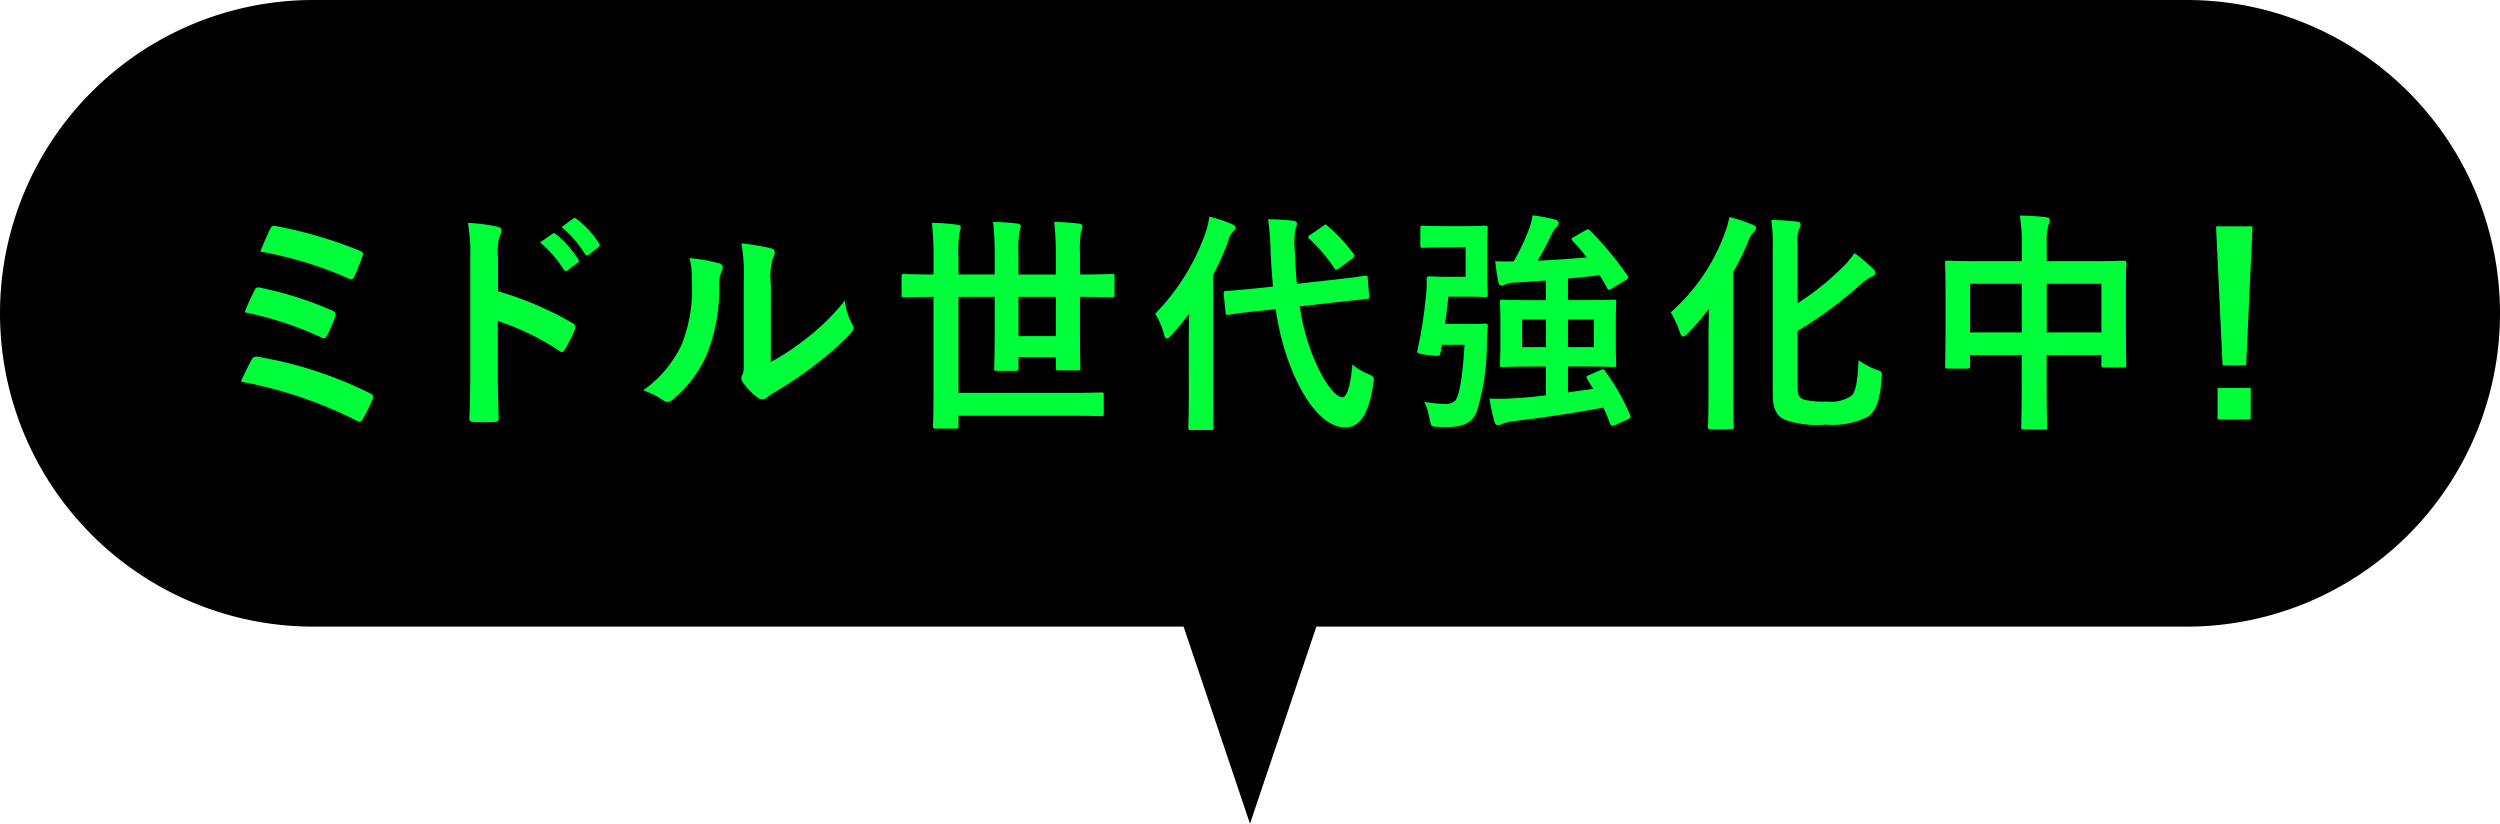<svg xmlns="http://www.w3.org/2000/svg" width="171.237" height="56.42" viewBox="0 0 171.237 56.42"><g transform="translate(-224 -10747.499)"><path d="M126.367,92.918,116.006,62.16h20.722Z" transform="translate(183.251 10711.001)"/><path d="M190.526,79.418H62.209a21.46,21.46,0,0,1,0-42.92H190.526a21.46,21.46,0,0,1,0,42.92" transform="translate(183.251 10711.001)"/><g transform="translate(183.251 10711.001)" style="isolation:isolate"><path d="M4.816-10.944A26.193,26.193,0,0,1,10.864-9.1c.16.08.3.08.384-.112a13.3,13.3,0,0,0,.56-1.392c.1-.208.064-.288-.192-.4a29.464,29.464,0,0,0-5.7-1.68c-.224-.048-.3-.048-.432.208S5.008-11.408,4.816-10.944ZM3.744-6.784A23.561,23.561,0,0,1,8.976-5.072a.387.387,0,0,0,.208.064c.08,0,.144-.064.224-.208a10.189,10.189,0,0,0,.528-1.232c.08-.24.048-.352-.208-.464a24.959,24.959,0,0,0-4.88-1.552c-.24-.064-.336-.016-.416.16A15.674,15.674,0,0,0,3.744-6.784ZM3.488-2.032a29.146,29.146,0,0,1,7.9,2.656.477.477,0,0,0,.224.08c.1,0,.16-.064.24-.192A12.506,12.506,0,0,0,12.5-.8a.281.281,0,0,0-.16-.432,27.281,27.281,0,0,0-7.664-2.5.356.356,0,0,0-.448.192A16.577,16.577,0,0,0,3.488-2.032ZM21.1-10.512a4.167,4.167,0,0,1,.112-1.5.842.842,0,0,0,.128-.368c0-.128-.08-.224-.3-.272a11.81,11.81,0,0,0-2-.256,12.209,12.209,0,0,1,.16,2.368v7.872c0,1.024-.016,1.968-.064,3.152,0,.192.08.24.3.24a10.573,10.573,0,0,0,1.424,0c.224,0,.3-.048.288-.24-.032-1.152-.064-2.1-.064-3.136V-6.192A17.721,17.721,0,0,1,25.3-4.144a.245.245,0,0,0,.176.08c.08,0,.144-.064.208-.176a9.4,9.4,0,0,0,.688-1.392c.08-.208,0-.32-.176-.416A22.569,22.569,0,0,0,21.1-8.224Zm2.88-1.056A7.939,7.939,0,0,1,25.6-9.712a.167.167,0,0,0,.272.048l.672-.5a.161.161,0,0,0,.048-.256,7.364,7.364,0,0,0-1.52-1.712c-.1-.08-.16-.1-.24-.032Zm1.472-1.056a7.569,7.569,0,0,1,1.6,1.84.164.164,0,0,0,.272.048l.64-.5a.185.185,0,0,0,.048-.288,6.682,6.682,0,0,0-1.52-1.648c-.1-.08-.144-.1-.24-.032Zm14.336,3.9a4.427,4.427,0,0,1,.144-1.776,1.024,1.024,0,0,0,.128-.4c0-.128-.08-.224-.288-.272a15.269,15.269,0,0,0-2-.336,12.776,12.776,0,0,1,.16,2.784v5.008c0,.816.016,1.008-.1,1.216a.491.491,0,0,0-.064.24.638.638,0,0,0,.144.336,4.62,4.62,0,0,0,.96.976.682.682,0,0,0,.336.128.508.508,0,0,0,.32-.128A5.313,5.313,0,0,1,40-1.28,26.571,26.571,0,0,0,42.848-3.2a20.225,20.225,0,0,0,2.368-2.1c.176-.176.24-.288.24-.4a.8.8,0,0,0-.1-.272,4.612,4.612,0,0,1-.5-1.616,15.354,15.354,0,0,1-2.8,2.72,16.266,16.266,0,0,1-2.272,1.488ZM34.208-10.5a4.3,4.3,0,0,1,.16,1.344A10.424,10.424,0,0,1,33.7-4.624,7.943,7.943,0,0,1,31.04-1.44a5.67,5.67,0,0,1,1.36.672.544.544,0,0,0,.3.128.725.725,0,0,0,.416-.208,8.242,8.242,0,0,0,2.272-3.008,11.975,11.975,0,0,0,.864-4.7,2.308,2.308,0,0,1,.192-1.088c.1-.224.064-.416-.208-.5A12.935,12.935,0,0,0,34.208-10.5ZM50.928-7.84V-1.2c0,1.424-.032,2.1-.032,2.208,0,.16.016.176.176.176h1.376c.176,0,.192-.016.192-.176V.3h7.568c1.568,0,2.112.032,2.208.032.16,0,.176-.016.176-.176V-1.12c0-.16-.016-.176-.176-.176-.1,0-.64.032-2.208.032H52.64V-7.84h2.48v2.192c0,1.744-.032,2.592-.032,2.7,0,.16.016.176.16.176h1.328c.16,0,.176-.016.176-.176v-.768h2.56v.736c0,.16.016.176.176.176h1.328c.16,0,.176-.016.176-.176,0-.1-.032-.976-.032-2.752V-7.84h.24c1.392,0,1.856.032,1.968.032.144,0,.16-.016.16-.176V-9.232c0-.16-.016-.176-.16-.176-.112,0-.576.032-1.968.032h-.24v-1.392a8.661,8.661,0,0,1,.064-1.5,1.582,1.582,0,0,0,.112-.416c0-.08-.08-.16-.24-.176-.56-.064-1.1-.1-1.7-.112a19.124,19.124,0,0,1,.112,2.192v1.408h-2.56V-10.8a8.437,8.437,0,0,1,.064-1.472,2.665,2.665,0,0,0,.1-.416c0-.08-.08-.16-.224-.176-.56-.064-1.1-.1-1.68-.112A19.032,19.032,0,0,1,55.12-10.8v1.424H52.64v-1.232a9.22,9.22,0,0,1,.064-1.6,2.062,2.062,0,0,0,.1-.4c0-.08-.08-.16-.24-.176a14.625,14.625,0,0,0-1.744-.128,20.488,20.488,0,0,1,.112,2.32v1.216h-.064c-1.392,0-1.872-.032-1.968-.032-.144,0-.16.016-.16.176v1.248c0,.16.016.176.16.176.1,0,.576-.032,1.968-.032Zm8.384,2.688h-2.56V-7.84h2.56ZM75.824-8.736c-.08-.72-.112-1.456-.144-2.192a5.835,5.835,0,0,1,.048-1.6.75.75,0,0,0,.1-.336c0-.1-.1-.176-.272-.192a15.137,15.137,0,0,0-1.712-.1,18.8,18.8,0,0,1,.176,2.272c.032.8.1,1.568.16,2.336l-1.04.112c-1.456.144-2,.176-2.16.192s-.192.016-.176.192l.128,1.264c.016.176.048.192.208.176.144-.016.688-.128,2.144-.272l1.088-.112A17.562,17.562,0,0,0,75.5-2.768c.864,2.08,2.16,3.872,3.648,3.872.976,0,1.6-.912,1.9-2.96.08-.48.1-.512-.384-.72a3.4,3.4,0,0,1-1.04-.64C79.472-1.584,79.2-.96,78.944-.96c-.4,0-1.168-.8-1.9-2.528a14.224,14.224,0,0,1-1.024-3.7l2.4-.272,2.192-.24c.16-.016.176-.032.16-.192l-.1-1.232c-.016-.16-.032-.176-.192-.16s-.72.112-2.176.272ZM68.416-1.312c0,1.552-.032,2.32-.032,2.416,0,.16.016.176.192.176H69.92c.176,0,.192-.016.192-.176,0-.08-.032-.864-.032-2.416V-9.328a20.046,20.046,0,0,0,1.04-2.336,1.278,1.278,0,0,1,.32-.64c.128-.112.176-.176.176-.288s-.08-.16-.256-.24a13.271,13.271,0,0,0-1.536-.512,6.539,6.539,0,0,1-.272,1.136,15,15,0,0,1-3.44,5.52,5.2,5.2,0,0,1,.608,1.424c.048.192.112.272.208.272.08,0,.176-.08.3-.224.416-.464.832-.96,1.216-1.472-.016.624-.032,1.264-.032,1.792ZM76.752-12.1c-.1.064-.16.112-.16.16a.193.193,0,0,0,.1.144,11.545,11.545,0,0,1,1.7,2c.048.064.08.112.128.112a.483.483,0,0,0,.176-.112l.912-.656c.192-.16.192-.208.08-.352a11.113,11.113,0,0,0-1.76-1.888c-.064-.064-.1-.1-.144-.1s-.1.032-.176.1Zm19.36,10.56-1.728.24V-3.072h1.088c1.44,0,1.952.032,2.048.032.16,0,.176-.016.176-.176,0-.1-.032-.448-.032-1.28v-1.7c0-.832.032-1.184.032-1.28,0-.16-.016-.176-.176-.176-.1,0-.608.032-2.048.032H94.384V-9.1c.784-.064,1.52-.144,2.176-.224.176.288.336.576.5.864.048.1.08.144.144.144a.5.5,0,0,0,.192-.1l.96-.576c.192-.128.176-.176.1-.32A23.147,23.147,0,0,0,95.9-12.384c-.112-.112-.16-.112-.32-.016l-.8.464c-.176.1-.192.144-.08.256a13.469,13.469,0,0,1,.976,1.136c-.992.08-2.176.176-3.36.224.352-.608.72-1.312.976-1.84a1.3,1.3,0,0,1,.3-.448.382.382,0,0,0,.16-.288c0-.112-.1-.192-.24-.24a11.274,11.274,0,0,0-1.552-.288,4.328,4.328,0,0,1-.3,1.088,14.531,14.531,0,0,1-.992,2.064c-.4,0-.848.016-1.264-.016.048.464.128.992.208,1.424.048.192.128.256.224.256a.443.443,0,0,0,.256-.08,1.481,1.481,0,0,1,.592-.128c.688-.032,1.424-.08,2.192-.144v1.344h-.928c-1.424,0-1.936-.032-2.048-.032-.16,0-.176.016-.176.176,0,.112.032.448.032,1.28v1.7c0,.832-.032,1.168-.032,1.28,0,.16.016.176.176.176.112,0,.624-.032,2.048-.032h.928V-1.1c-.736.1-1.44.16-2.016.192a14.565,14.565,0,0,1-1.856.032A15.99,15.99,0,0,0,89.344.688c.048.176.144.256.272.256A.714.714,0,0,0,89.9.864a2.351,2.351,0,0,1,.672-.176c1.952-.24,4.176-.56,6.24-.944.176.368.32.736.464,1.1.064.16.128.176.32.112l.912-.416c.176-.08.192-.128.144-.272a14.739,14.739,0,0,0-1.712-3.008c-.08-.144-.112-.176-.288-.1l-.816.352c-.192.08-.224.128-.144.256ZM96.16-4.4H94.384V-6.288H96.16Zm-4.912,0V-6.288H92.88V-4.4Zm-5.28-1.584c.08-.576.16-1.2.224-1.872H87.6c.736,0,1.008.032,1.1.032.176,0,.192-.016.192-.176,0-.1-.032-.528-.032-1.44v-1.648c0-.928.032-1.344.032-1.44,0-.176-.016-.192-.192-.192-.1,0-.368.032-1.1.032H85.84c-.992,0-1.28-.032-1.376-.032-.176,0-.192.016-.192.192v1.152c0,.16.016.176.192.176.1,0,.384-.032,1.376-.032h1.536v2.016H85.968c-.592,0-.96-.032-1.056-.032-.16,0-.208.048-.208.208A6.752,6.752,0,0,1,84.656-7.9a30,30,0,0,1-.576,3.7c-.048.224-.048.24.688.336.832.1.832.1.88-.1l.112-.592H87.3c-.144,2.48-.4,3.52-.624,3.808a.9.9,0,0,1-.72.24,9.058,9.058,0,0,1-1.408-.144A4.951,4.951,0,0,1,84.912.528c.1.5.1.5.432.528.288.016.56.016.768.016,1.184,0,1.744-.336,2.032-1.056a15.9,15.9,0,0,0,.688-4.7c.016-.352.032-.8.064-1.12.016-.16-.032-.208-.192-.208-.1,0-.288.032-1.024.032Zm24.144.48a27.781,27.781,0,0,0,4.224-3.1,3.306,3.306,0,0,1,.832-.608c.16-.048.272-.144.272-.256s-.048-.192-.176-.32a13.948,13.948,0,0,0-1.248-1.056,6.236,6.236,0,0,1-.944,1.088,17.647,17.647,0,0,1-2.96,2.352v-4a2.587,2.587,0,0,1,.112-1.088.621.621,0,0,0,.1-.3c0-.128-.1-.192-.3-.208-.56-.064-1.072-.1-1.712-.112a11.178,11.178,0,0,1,.1,1.856v10.1c0,1.072.32,1.488.848,1.744a6.733,6.733,0,0,0,2.784.32,5.4,5.4,0,0,0,2.9-.544c.544-.4.816-1.088.928-2.656.032-.416.048-.416-.352-.56a5.023,5.023,0,0,1-1.232-.656c-.064,1.52-.208,2.208-.48,2.432a2.381,2.381,0,0,1-1.648.4A5.678,5.678,0,0,1,110.56-.8c-.352-.128-.448-.336-.448-.912Zm-6.1,4.144c0,1.552-.032,2.32-.032,2.432,0,.144.016.16.192.16h1.392c.16,0,.176-.016.176-.16,0-.1-.032-.88-.032-2.432V-9.536A18.869,18.869,0,0,0,106.72-11.6a1.653,1.653,0,0,1,.4-.688.335.335,0,0,0,.144-.272c0-.112-.064-.16-.272-.24a11.032,11.032,0,0,0-1.552-.512,5.893,5.893,0,0,1-.32,1.12,13.2,13.2,0,0,1-3.7,5.408,6.134,6.134,0,0,1,.608,1.312c.08.24.144.352.24.352s.192-.1.352-.24a17.386,17.386,0,0,0,1.424-1.664c-.016.7-.032,1.44-.032,2.048Zm21.456-8.928h-2.9c-1.536,0-2.064-.032-2.176-.032-.16,0-.176.016-.176.176,0,.1.032.608.032,2.24v1.648c0,2.56-.032,3.04-.032,3.136,0,.176.016.192.176.192h1.36c.16,0,.176-.016.176-.192v-.736h3.536v2c0,1.888-.032,2.832-.032,2.928,0,.16.016.176.176.176h1.424c.16,0,.176-.016.176-.176,0-.08-.032-1.056-.032-2.96V-3.856h3.744v.672c0,.16.016.176.176.176h1.36c.16,0,.176-.016.176-.176,0-.1-.032-.56-.032-3.12V-8.16c0-1.392.032-1.888.032-1.984,0-.16-.016-.176-.176-.176-.112,0-.64.032-2.176.032h-3.1v-1.2a3.809,3.809,0,0,1,.128-1.3.728.728,0,0,0,.08-.32c0-.112-.128-.176-.272-.192-.544-.064-1.184-.1-1.776-.112a11.986,11.986,0,0,1,.128,2.048Zm5.456,1.552v3.328h-3.744V-8.736Zm-8.992,0h3.536v3.328h-3.536Zm19.344-3.936h-2.5l.448,9.52h1.616ZM138.88-1.6V.56h2.272V-1.6Z" transform="translate(53.76 64.673)" fill="#00ff3b"/></g></g></svg>